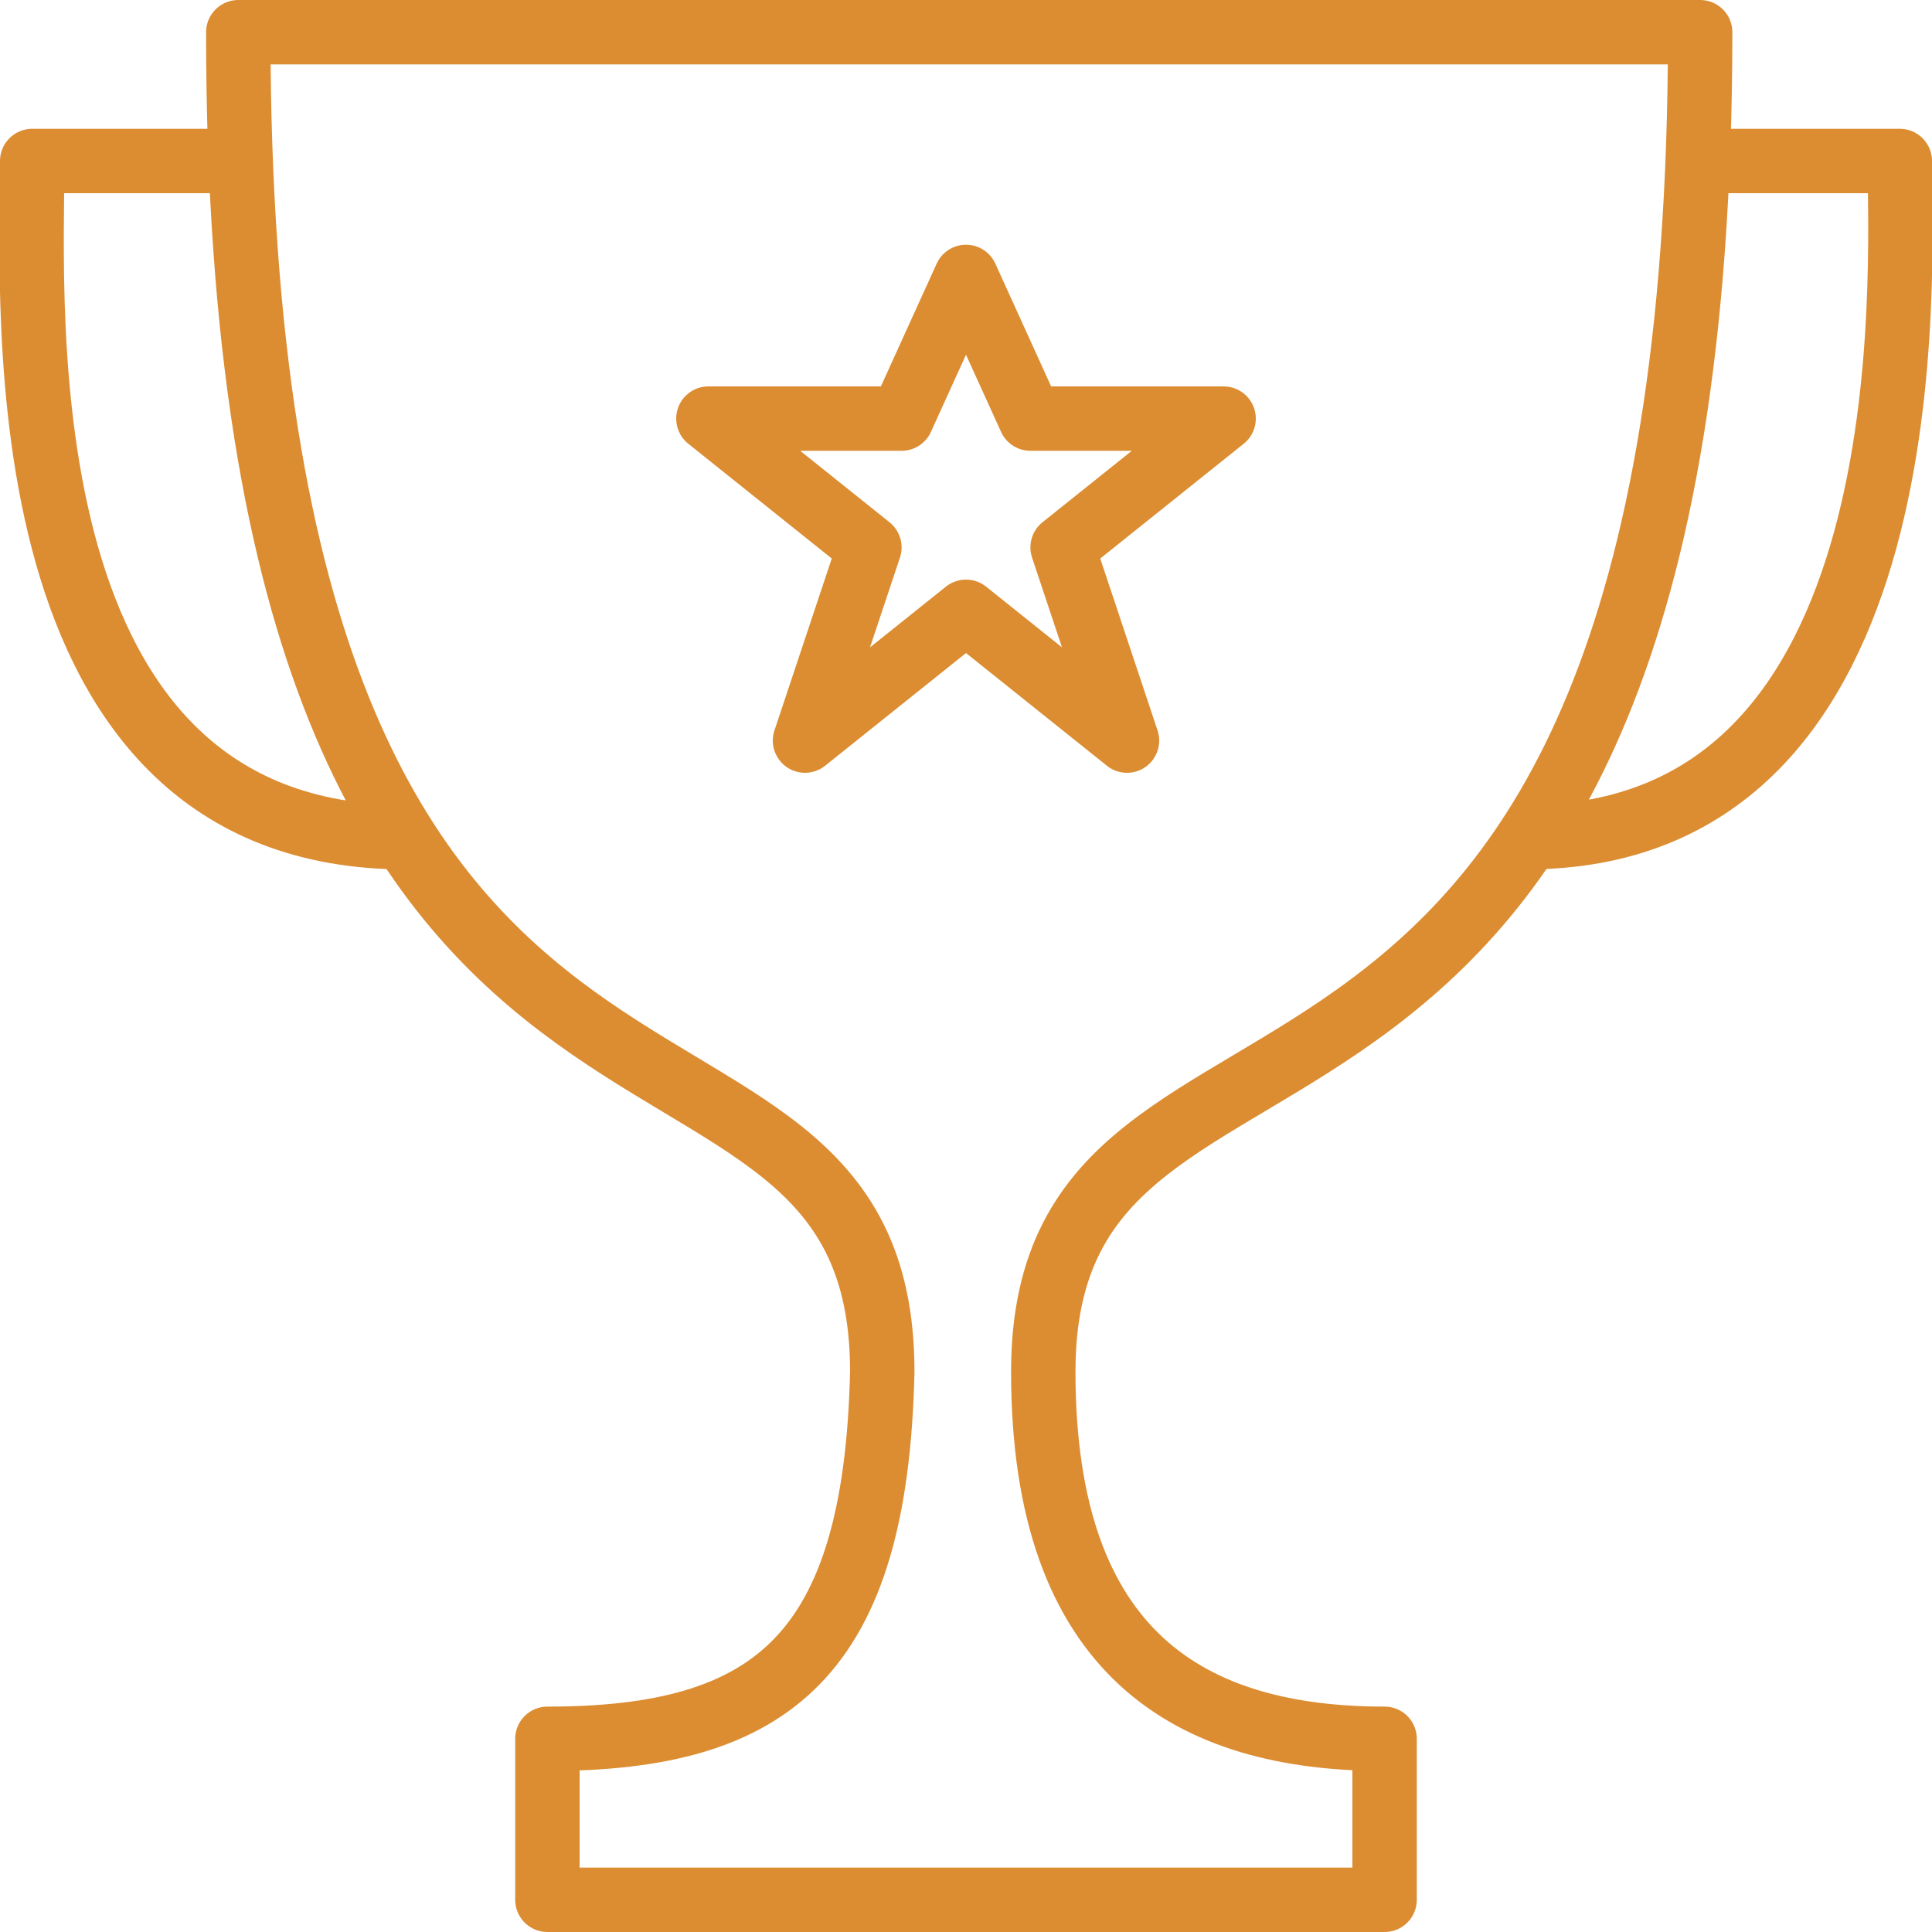 <?xml version="1.0" encoding="utf-8"?>
<!-- Generator: Adobe Illustrator 26.3.1, SVG Export Plug-In . SVG Version: 6.00 Build 0)  -->
<svg version="1.1" id="Layer_1" xmlns="http://www.w3.org/2000/svg" xmlns:xlink="http://www.w3.org/1999/xlink" x="0px" y="0px"
	 viewBox="0 0 30 30" style="enable-background:new 0 0 30 30;" xml:space="preserve">
<style type="text/css">
	.st0{fill:none;stroke:#DC8D32;stroke-linejoin:round;stroke-miterlimit:10;}
	.st1{fill:none;stroke:#DC8D32;stroke-linecap:round;stroke-linejoin:round;stroke-miterlimit:10;}
</style>
<g>
	<polygon class="st0" points="15,4.3 16,6.5 19,6.5 16.5,8.5 17.5,11.5 15,9.5 12.5,11.5 13.5,8.5 11,6.5 14,6.5 	"/>
	<path class="st0" d="M6.3,13C0,13,0.5,4.8,0.5,2.5h3.2"/>
	<path class="st0" d="M23.7,13c6.3,0,5.8-8.8,5.8-10.5h-3.2"/>
	<path class="st1" d="M26.4,0.5H3.7c0,19.5,10,13.9,10,20.8C13.6,25.7,12,27,8.5,27v2.5h13V27c-3,0-5.3-1.3-5.3-5.7
		C16.2,14.4,26.4,19.9,26.4,0.5z"/>
</g>
</svg>
